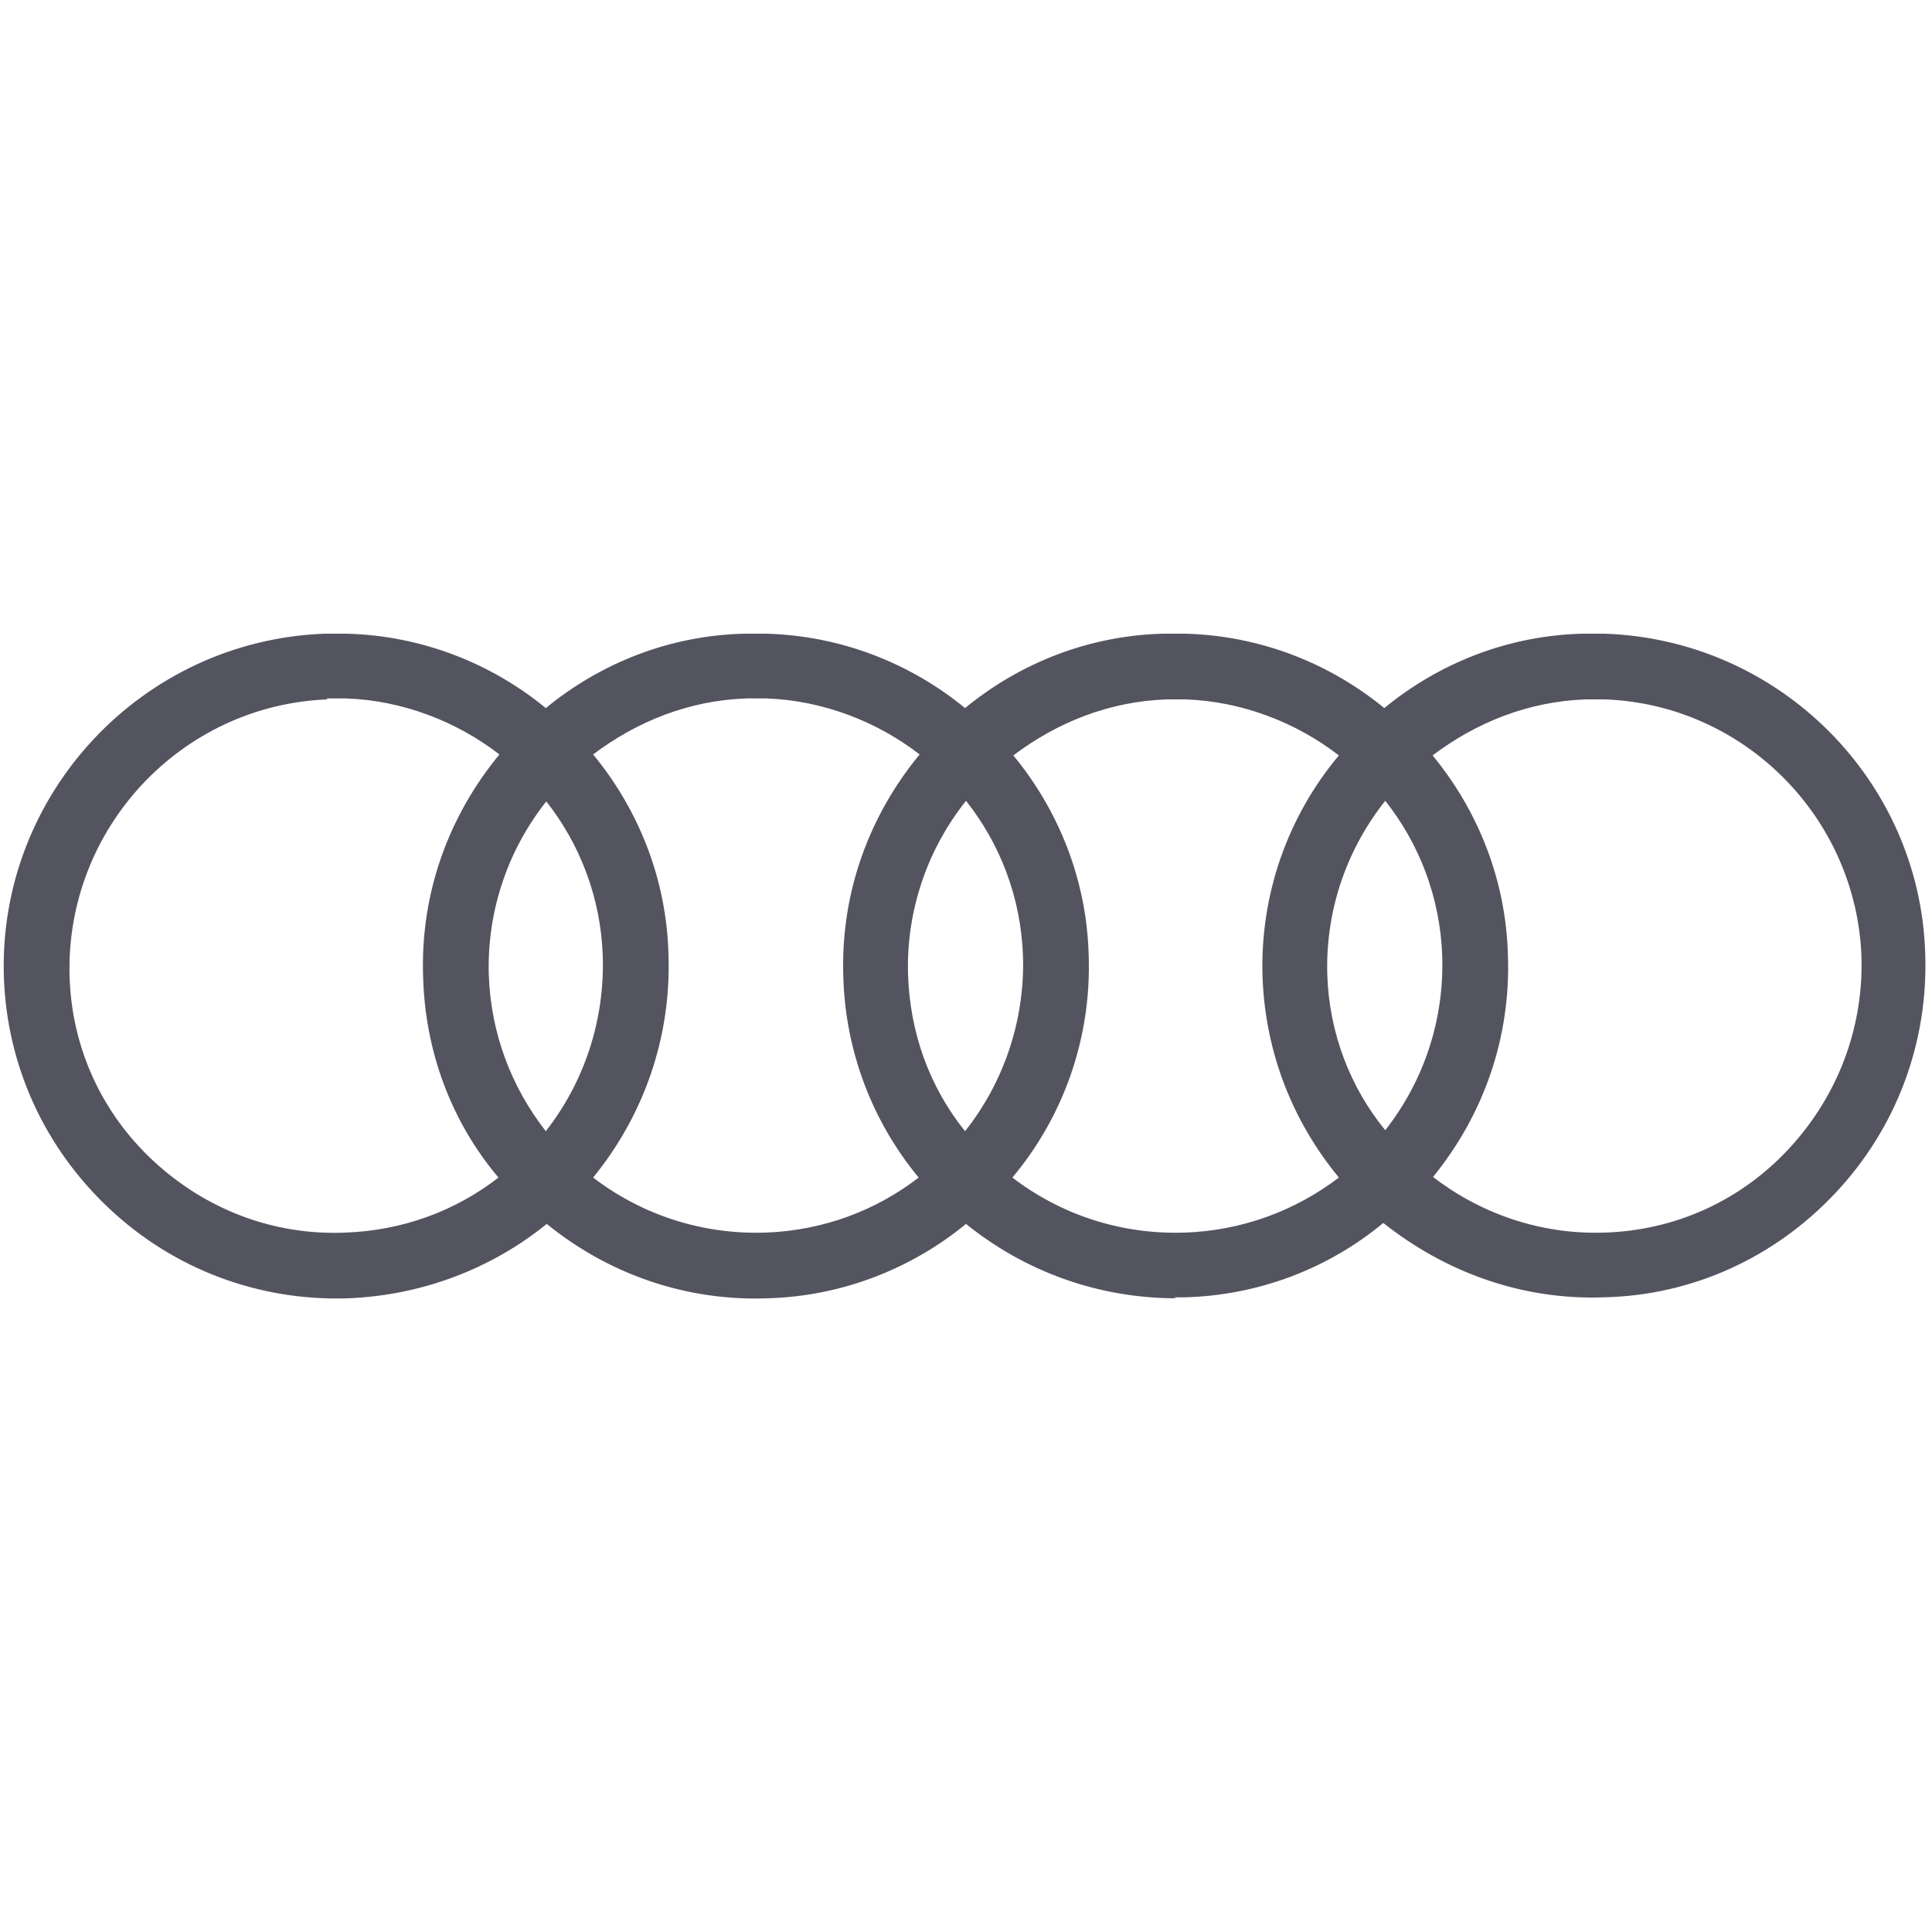 <?xml version="1.0" encoding="UTF-8"?>
<svg xmlns="http://www.w3.org/2000/svg" version="1.1" viewBox="0 0 200 200">
  <defs>
    <style>
      .cls-1 {
        fill: #535460;
      }
    </style>
  </defs>
  <!-- Generator: Adobe Illustrator 28.6.0, SVG Export Plug-In . SVG Version: 1.2.0 Build 709)  -->
  <g>
    <g id="Layer_1">
      <g id="Layer_1-2" data-name="Layer_1">
        <path class="cls-1" d="M121.8,134.4c-8,0-15.6-2.7-21.8-7.7-5.6,4.6-12.8,7.5-20.6,7.7-8.4.3-16.4-2.5-22.8-7.7-5.8,4.7-13,7.4-20.6,7.7-9.2.3-18-3-24.7-9.3-6.7-6.3-10.6-14.8-10.9-24-.6-18.9,14.3-34.8,33.2-35.5h.1s2.2,0,2.2,0c7.8.2,15,3.1,20.6,7.7,5.6-4.6,12.7-7.5,20.5-7.7h.1s2.2,0,2.2,0c7.8.2,15,3.1,20.6,7.7,5.6-4.6,12.7-7.5,20.5-7.7h.1s2.2,0,2.2,0c7.8.2,15,3.1,20.6,7.7,5.6-4.6,12.7-7.5,20.5-7.7h.1s2.2,0,2.2,0c18.1.6,32.7,15.2,33.2,33.2.3,9.2-3,18-9.3,24.7-6.3,6.7-14.8,10.6-24,10.8-8.6.3-16.5-2.7-22.8-7.7-5.8,4.8-13,7.5-20.6,7.7-.4,0-.7,0-1.1,0ZM104.8,121.9c5.1,3.9,11.3,5.9,17.8,5.7,5.9-.2,11.4-2.2,16-5.7-4.7-5.7-7.6-12.8-7.9-20.7-.3-8.7,2.7-16.8,7.9-23-4.4-3.4-10-5.6-15.9-5.8h-1.9c-6,.2-11.4,2.4-15.9,5.8,4.7,5.7,7.6,12.9,7.8,20.7.3,8.7-2.7,16.8-7.9,23ZM61.4,121.9c5.1,3.9,11.3,5.9,17.8,5.7,6-.2,11.5-2.3,15.9-5.7-4.8-5.8-7.6-13.1-7.8-20.8-.3-8.7,2.7-16.7,7.9-23-4.4-3.4-10-5.6-15.9-5.8h-2c-6,.2-11.4,2.4-15.9,5.8,4.7,5.7,7.6,12.9,7.8,20.7.3,8.5-2.5,16.6-7.8,23.1ZM33.9,72.4c-15.2.6-27.1,13.4-26.7,28.6.2,7.4,3.3,14.2,8.7,19.2,5.4,5,12.4,7.7,19.8,7.4,5.9-.2,11.4-2.2,15.9-5.7-4.9-5.8-7.6-13.1-7.8-20.8-.3-8.7,2.7-16.7,7.9-23-4.4-3.4-10-5.6-15.9-5.8h-2ZM148.3,121.8c4.9,3.8,11.1,6,17.7,5.8,7.4-.2,14.2-3.3,19.2-8.7,5-5.4,7.7-12.4,7.5-19.8-.5-14.5-12.2-26.2-26.6-26.7h-1.9c-6,.2-11.4,2.4-15.9,5.8,4.7,5.7,7.6,12.9,7.8,20.7.3,8.5-2.5,16.5-7.8,23ZM56.6,82.9c-3.9,4.9-6.2,11.2-6,18,.2,6,2.3,11.6,5.9,16.2,4-5.1,6.1-11.5,5.9-18.1-.2-6.1-2.4-11.7-5.9-16.1ZM100,82.9c-3.9,4.9-6.2,11.2-6,18,.2,6,2.2,11.6,5.9,16.2,3.9-4.9,6.2-11.3,6-18.1-.2-6.1-2.4-11.7-5.9-16.1ZM143.4,82.9c-3.9,4.9-6.2,11.2-6,18,.2,6.1,2.4,11.7,6,16.1,4-5.1,6.1-11.4,5.9-18-.2-6.1-2.4-11.7-5.9-16.1Z"/>
      </g>
    </g>
  </g>
</svg>